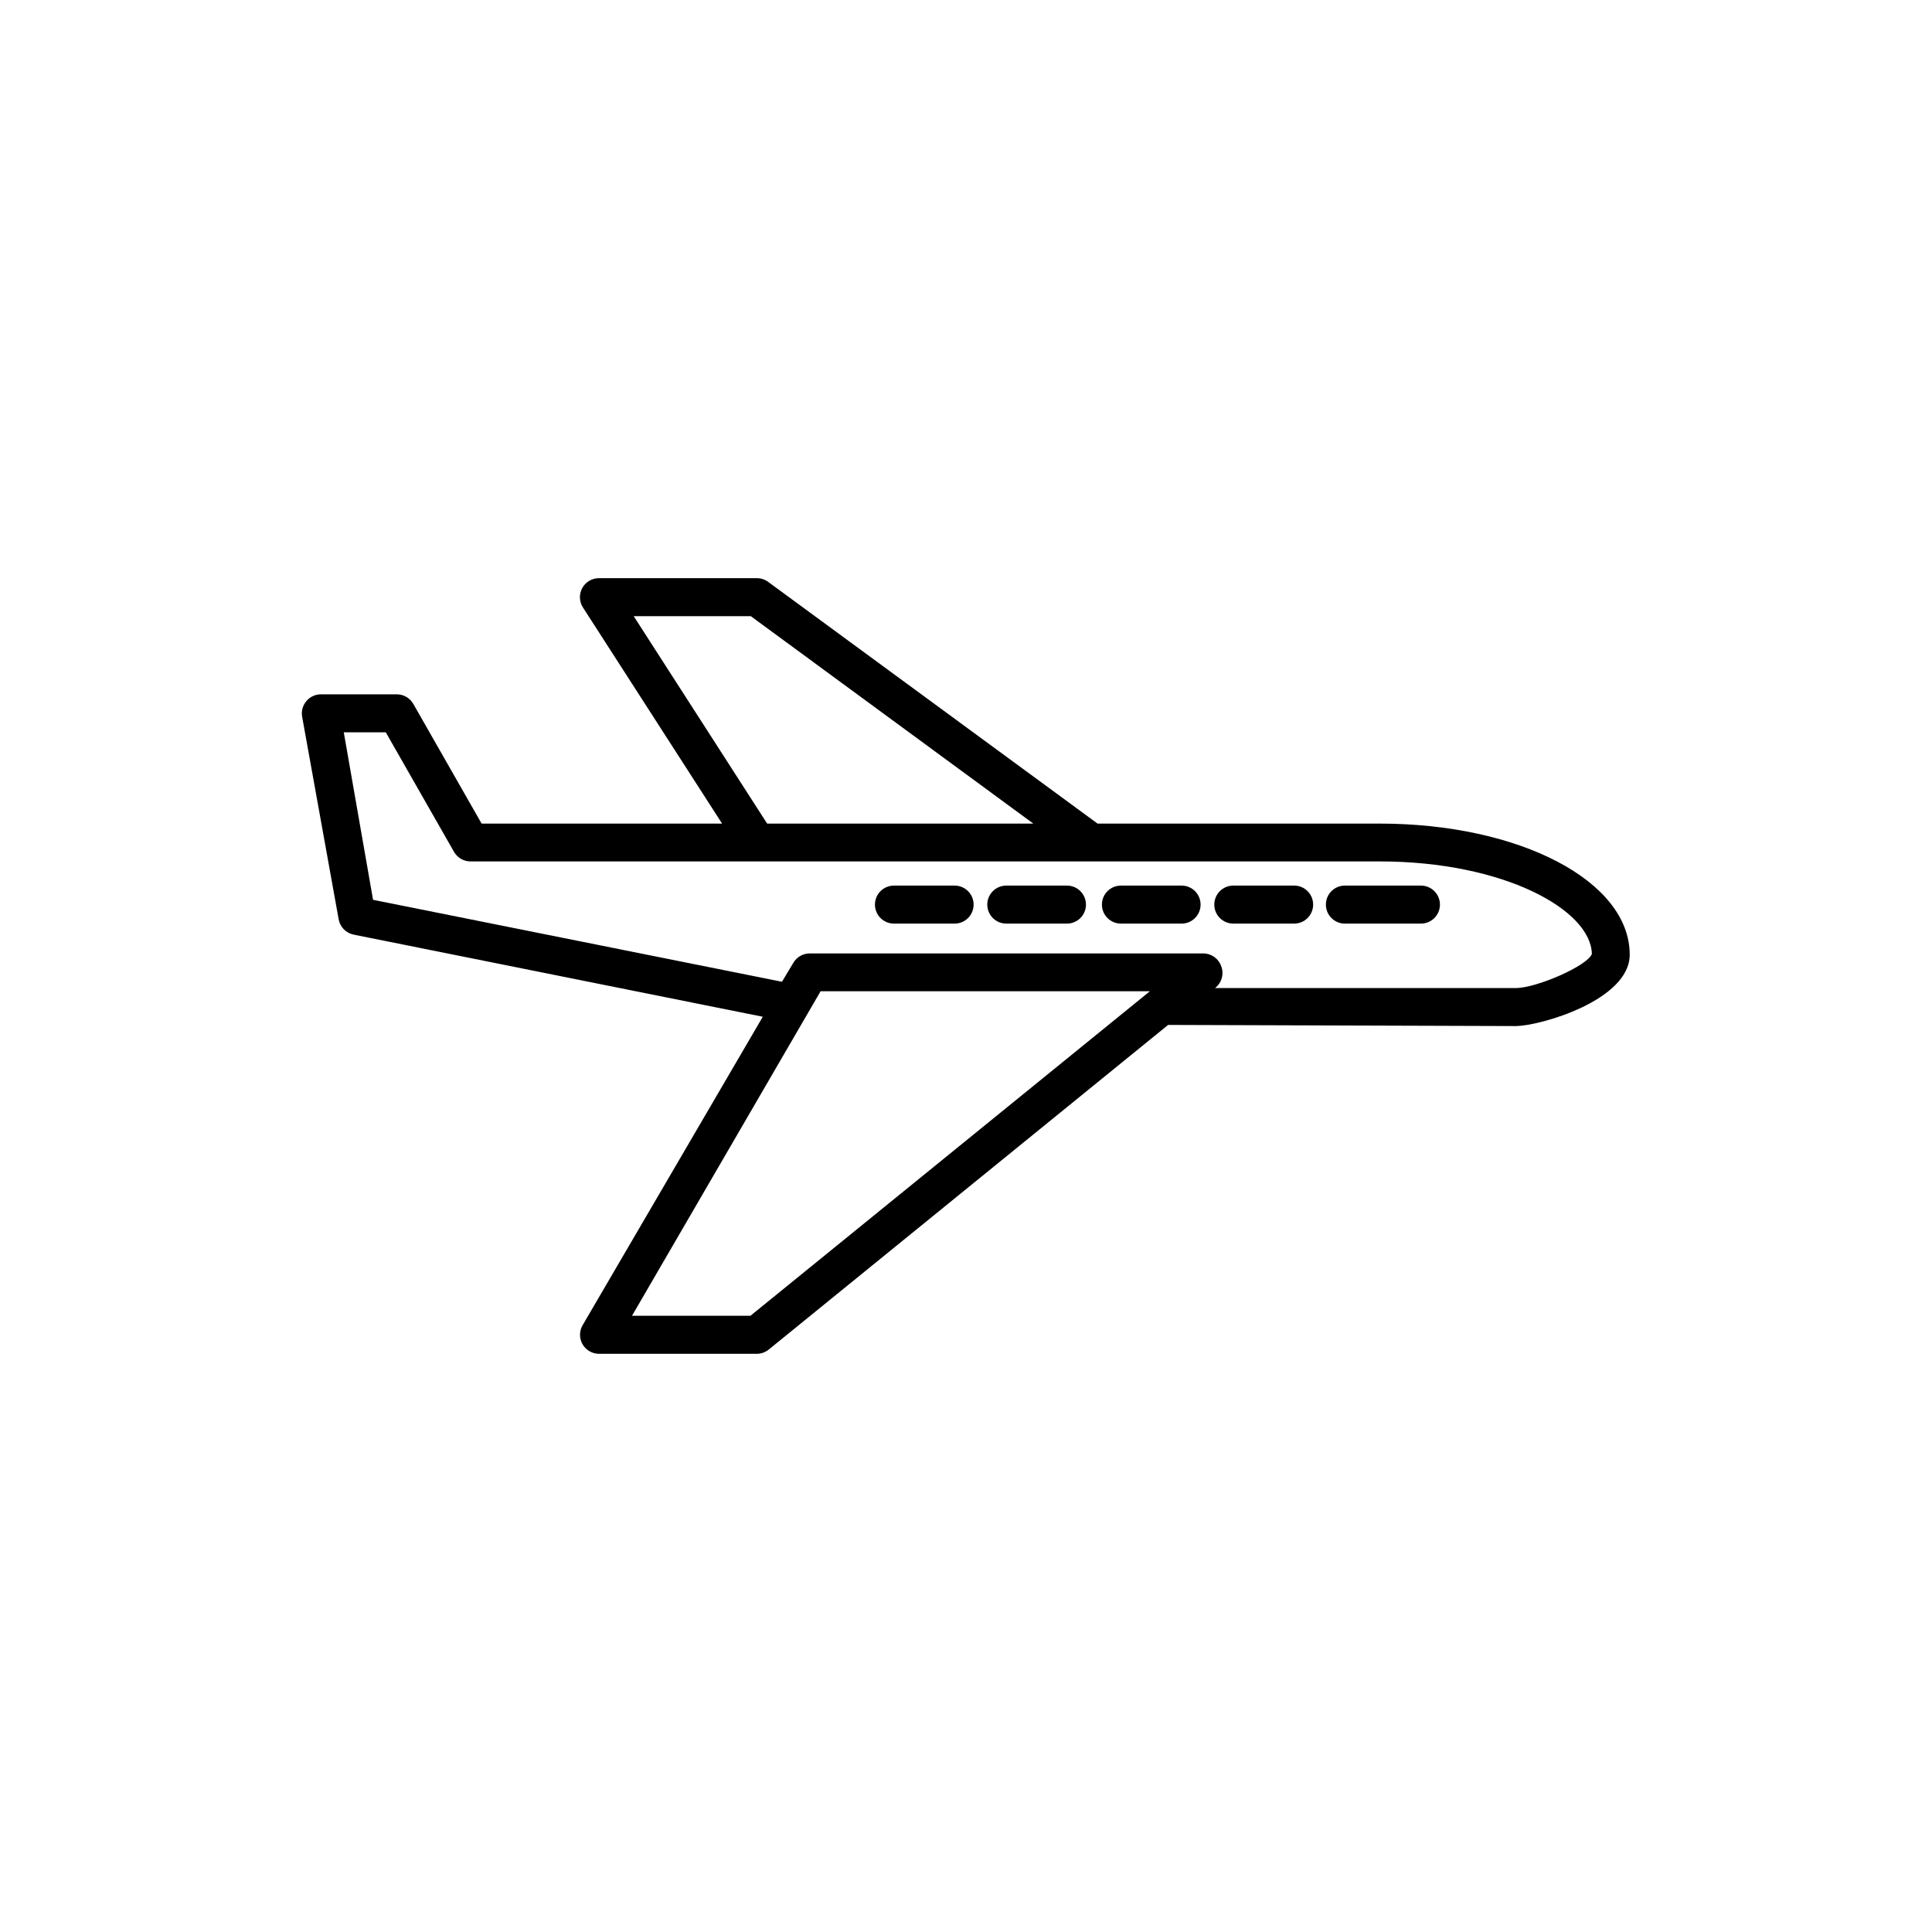 <?xml version="1.0" encoding="UTF-8"?>
<!-- Uploaded to: SVG Repo, www.svgrepo.com, Generator: SVG Repo Mixer Tools -->
<svg fill="#000000" width="800px" height="800px" version="1.1" viewBox="144 144 512 512" xmlns="http://www.w3.org/2000/svg">
 <g>
  <path d="m509.58 362.26h-74.715l-87.262-64.031c-0.859-0.645-1.898-1-2.973-1.008h-41.914c-1.844 0-3.535 1.008-4.418 2.625-0.879 1.613-0.809 3.582 0.184 5.133l36.879 57.281h-63.73l-18.086-31.691v0.004c-0.891-1.586-2.566-2.566-4.387-2.57h-20.152c-1.48 0.012-2.879 0.676-3.828 1.812-0.965 1.145-1.371 2.66-1.109 4.133l9.676 53.656c0.355 2.051 1.938 3.672 3.981 4.082l108.42 21.766-47.762 81.766c-0.898 1.559-0.898 3.481 0 5.039 0.906 1.562 2.578 2.523 4.383 2.519h41.816c1.16-0.012 2.281-0.422 3.176-1.16l105.8-86 92.098 0.301c6.449 0 30.23-6.852 30.23-18.895 0.047-19.496-29.125-34.762-66.305-34.762zm-197.64-54.965h31.035l74.863 54.965h-70.535zm30.934 185.4h-31.387l49.977-86h87.262zm202.88-86.855h-79.754c1.781-1.371 2.441-3.754 1.613-5.844-0.723-1.996-2.613-3.324-4.734-3.328h-104.29c-1.781 0-3.426 0.941-4.332 2.469l-3.023 5.039-108.37-21.715-7.758-44.387h11.133l18.09 31.691c0.902 1.566 2.574 2.527 4.383 2.519h240.87c33.051 0 56.074 12.898 56.277 24.535-1.211 3.176-14.715 9.02-20.105 9.02z"/>
  <path d="m520.56 378.69h-20.152c-2.781 0-5.035 2.254-5.035 5.039 0 2.781 2.254 5.035 5.035 5.035h20.152c2.785 0 5.039-2.254 5.039-5.035 0-2.785-2.254-5.039-5.039-5.039z"/>
  <path d="m486.96 378.69h-16.121c-2.785 0-5.039 2.254-5.039 5.039 0 2.781 2.254 5.035 5.039 5.035h16.121c2.781 0 5.035-2.254 5.035-5.035 0-2.785-2.254-5.039-5.035-5.039z"/>
  <path d="m457.13 378.69h-16.07c-2.781 0-5.039 2.254-5.039 5.039 0 2.781 2.258 5.035 5.039 5.035h16.07c2.785 0 5.039-2.254 5.039-5.035 0-2.785-2.254-5.039-5.039-5.039z"/>
  <path d="m426.75 378.69h-16.07c-2.781 0-5.039 2.254-5.039 5.039 0 2.781 2.258 5.035 5.039 5.035h16.07c2.785 0 5.039-2.254 5.039-5.035 0-2.785-2.254-5.039-5.039-5.039z"/>
  <path d="m396.98 378.69h-16.074c-2.781 0-5.035 2.254-5.035 5.039 0 2.781 2.254 5.035 5.035 5.035h16.074c2.781 0 5.039-2.254 5.039-5.035 0-2.785-2.258-5.039-5.039-5.039z"/>
 </g>
</svg>